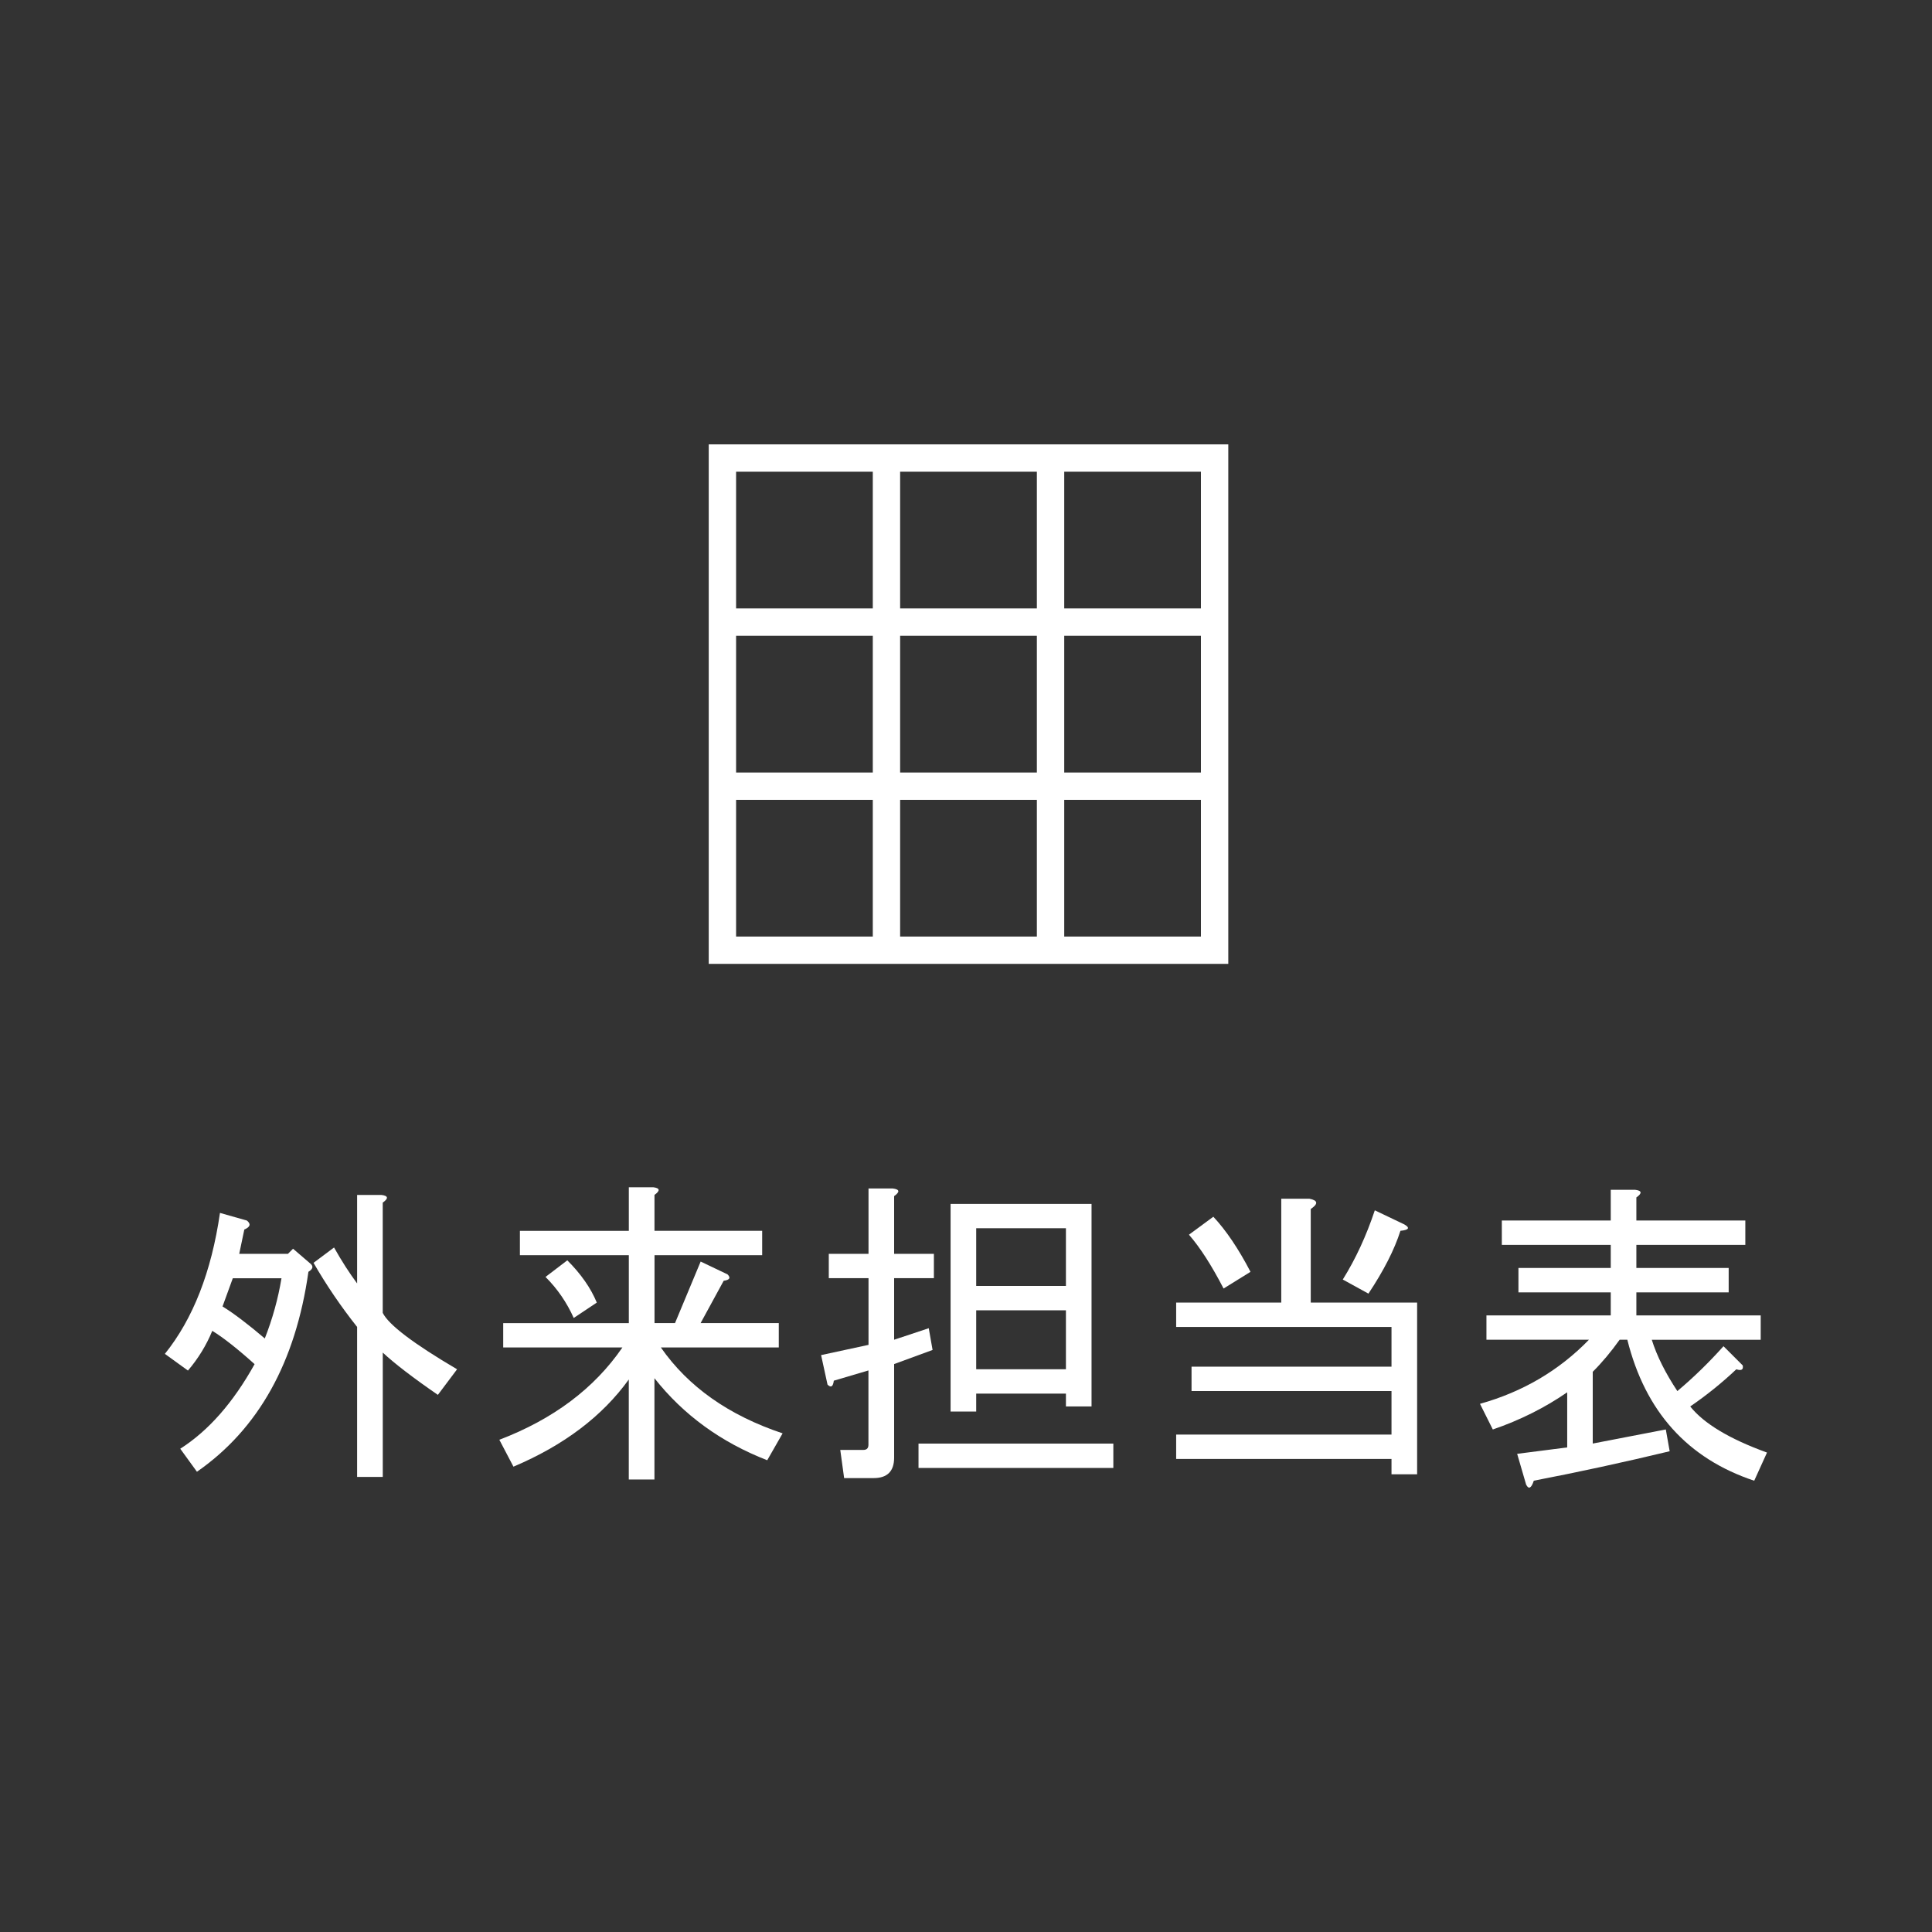 <?xml version="1.0" encoding="utf-8"?>
<!-- Generator: Adobe Illustrator 16.0.0, SVG Export Plug-In . SVG Version: 6.00 Build 0)  -->
<!DOCTYPE svg PUBLIC "-//W3C//DTD SVG 1.1//EN" "http://www.w3.org/Graphics/SVG/1.1/DTD/svg11.dtd">
<svg version="1.1" id="fotter_fixied_sp4" xmlns="http://www.w3.org/2000/svg" xmlns:xlink="http://www.w3.org/1999/xlink" x="0px"
	 y="0px" width="50px" height="50px" viewBox="50 33.594 50 50" enable-background="new 50 33.594 50 50" xml:space="preserve">
<rect x="50" y="33.594" width="50" height="50" fill="#333333" stroke="none"/>
<g>
	<path fill="#FFFFFF" d="M68.342,45.094v13.445h4.246h0.708h3.539h0.708h4.245V45.094H68.342z M81.08,49.34h-3.538v-3.538h3.538
		V49.34z M73.295,50.048h3.539v3.539h-3.539V50.048z M72.588,53.587H69.05v-3.539h3.538V53.587z M77.542,50.048h3.538v3.539h-3.538
		V50.048z M76.834,49.34h-3.539v-3.538h3.539V49.34z M72.588,49.34H69.05v-3.538h3.538V49.34z M69.05,54.294h3.538v3.538H69.05
		V54.294z M73.295,54.294h3.539v3.538h-3.539V54.294z M77.542,54.294h3.538v3.538h-3.538V54.294z"/>
	<path fill="#FFFFFF" d="M54.665,71.087c0.73-0.465,1.371-1.194,1.924-2.189c-0.443-0.398-0.808-0.686-1.095-0.862
		c-0.155,0.376-0.365,0.718-0.63,1.028l-0.597-0.432c0.729-0.906,1.205-2.123,1.426-3.648l0.697,0.198
		c0.11,0.089,0.088,0.166-0.067,0.232l-0.132,0.63h1.26l0.133-0.133l0.464,0.398c0.066,0.066,0.044,0.133-0.066,0.199
		c-0.332,2.344-1.293,4.068-2.885,5.175L54.665,71.087z M57.285,66.675h-1.26l-0.266,0.73c0.287,0.176,0.652,0.453,1.094,0.828
		C57.053,67.725,57.197,67.205,57.285,66.675 M61.332,69.693c-0.642-0.442-1.117-0.807-1.426-1.094v3.217h-0.664v-3.881
		c-0.42-0.53-0.796-1.083-1.128-1.659l0.531-0.397c0.199,0.354,0.398,0.663,0.597,0.93v-2.29h0.63
		c0.177,0.022,0.188,0.089,0.033,0.199v2.853c0.154,0.31,0.796,0.796,1.924,1.46L61.332,69.693z"/>
	<path fill="#FFFFFF" d="M66.108,68.466h-3.085v-0.63h3.251v-1.758h-2.819v-0.63h2.819V64.32h0.631
		c0.176,0.021,0.187,0.088,0.033,0.198v0.93h2.787v0.63h-2.786v1.758h0.53l0.664-1.593l0.696,0.332
		c0.088,0.089,0.055,0.144-0.1,0.165l-0.597,1.095h2.023v0.631h-3.052c0.707,1.017,1.758,1.758,3.151,2.223l-0.398,0.696
		c-1.194-0.464-2.168-1.172-2.919-2.123v2.621h-0.664v-2.588c-0.685,0.951-1.68,1.704-2.985,2.256l-0.365-0.696
		C64.317,70.323,65.379,69.528,66.108,68.466 M64.682,66.211c0.354,0.354,0.608,0.718,0.763,1.094l-0.597,0.398
		c-0.178-0.398-0.42-0.752-0.73-1.062L64.682,66.211z"/>
	<path fill="#FFFFFF" d="M71.416,69.427l-0.166-0.763l1.227-0.265v-1.726h-1.028v-0.63h1.028v-1.691h0.63
		c0.177,0.022,0.188,0.088,0.033,0.198v1.493h1.029v0.63h-1.029v1.593l0.896-0.298l0.099,0.563l-0.995,0.365v2.421
		c0,0.354-0.177,0.53-0.531,0.53h-0.763l-0.1-0.729h0.597c0.088,0,0.132-0.045,0.132-0.133v-1.924l-0.896,0.265
		C71.56,69.482,71.504,69.516,71.416,69.427 M73.771,70.954h5.042v0.63h-5.042V70.954z M77.586,69.66h-2.322v0.465h-0.663v-5.374
		h3.648v5.241h-0.663V69.66z M77.586,65.381h-2.322v1.493h2.322V65.381z M75.264,69.03h2.322v-1.526h-2.322V69.03z"/>
	<path fill="#FFFFFF" d="M86.012,71.351h-5.573v-0.63h5.573v-1.127h-5.175v-0.631h5.175v-1.028h-5.573v-0.631h2.72v-2.687h0.73
		c0.221,0.044,0.231,0.133,0.033,0.266v2.421h2.753v4.445h-0.663V71.351z M81.401,65.083c0.331,0.354,0.651,0.829,0.962,1.426
		l-0.697,0.432c-0.31-0.598-0.607-1.062-0.896-1.393L81.401,65.083z M86.344,65.282c0.153,0.088,0.12,0.144-0.101,0.165
		c-0.154,0.486-0.431,1.029-0.828,1.626l-0.664-0.365c0.332-0.531,0.608-1.128,0.829-1.791L86.344,65.282z"/>
	<path fill="#FFFFFF" d="M95.73,71.186l-0.331,0.729c-1.726-0.574-2.82-1.791-3.284-3.649h-0.199
		c-0.221,0.31-0.452,0.587-0.696,0.83v1.857l1.891-0.365l0.1,0.564c-1.194,0.287-2.366,0.541-3.516,0.762
		c-0.066,0.199-0.133,0.232-0.199,0.101l-0.232-0.796l1.295-0.166v-1.426c-0.576,0.397-1.217,0.719-1.925,0.962l-0.332-0.664
		c1.106-0.31,2.046-0.862,2.82-1.659h-2.653v-0.63h3.217V67.04h-2.389v-0.631h2.389v-0.597h-2.819v-0.631h2.819v-0.795h0.63
		c0.178,0.021,0.188,0.088,0.033,0.198v0.597h2.82v0.631h-2.82v0.597h2.389v0.631h-2.389v0.597h3.218v0.63h-2.819
		c0.132,0.421,0.354,0.863,0.662,1.328c0.421-0.354,0.818-0.741,1.194-1.161l0.498,0.497c0.021,0.11-0.033,0.144-0.166,0.1
		c-0.375,0.354-0.774,0.675-1.193,0.962C94.094,70.434,94.758,70.834,95.73,71.186"/>
</g>
</svg>
